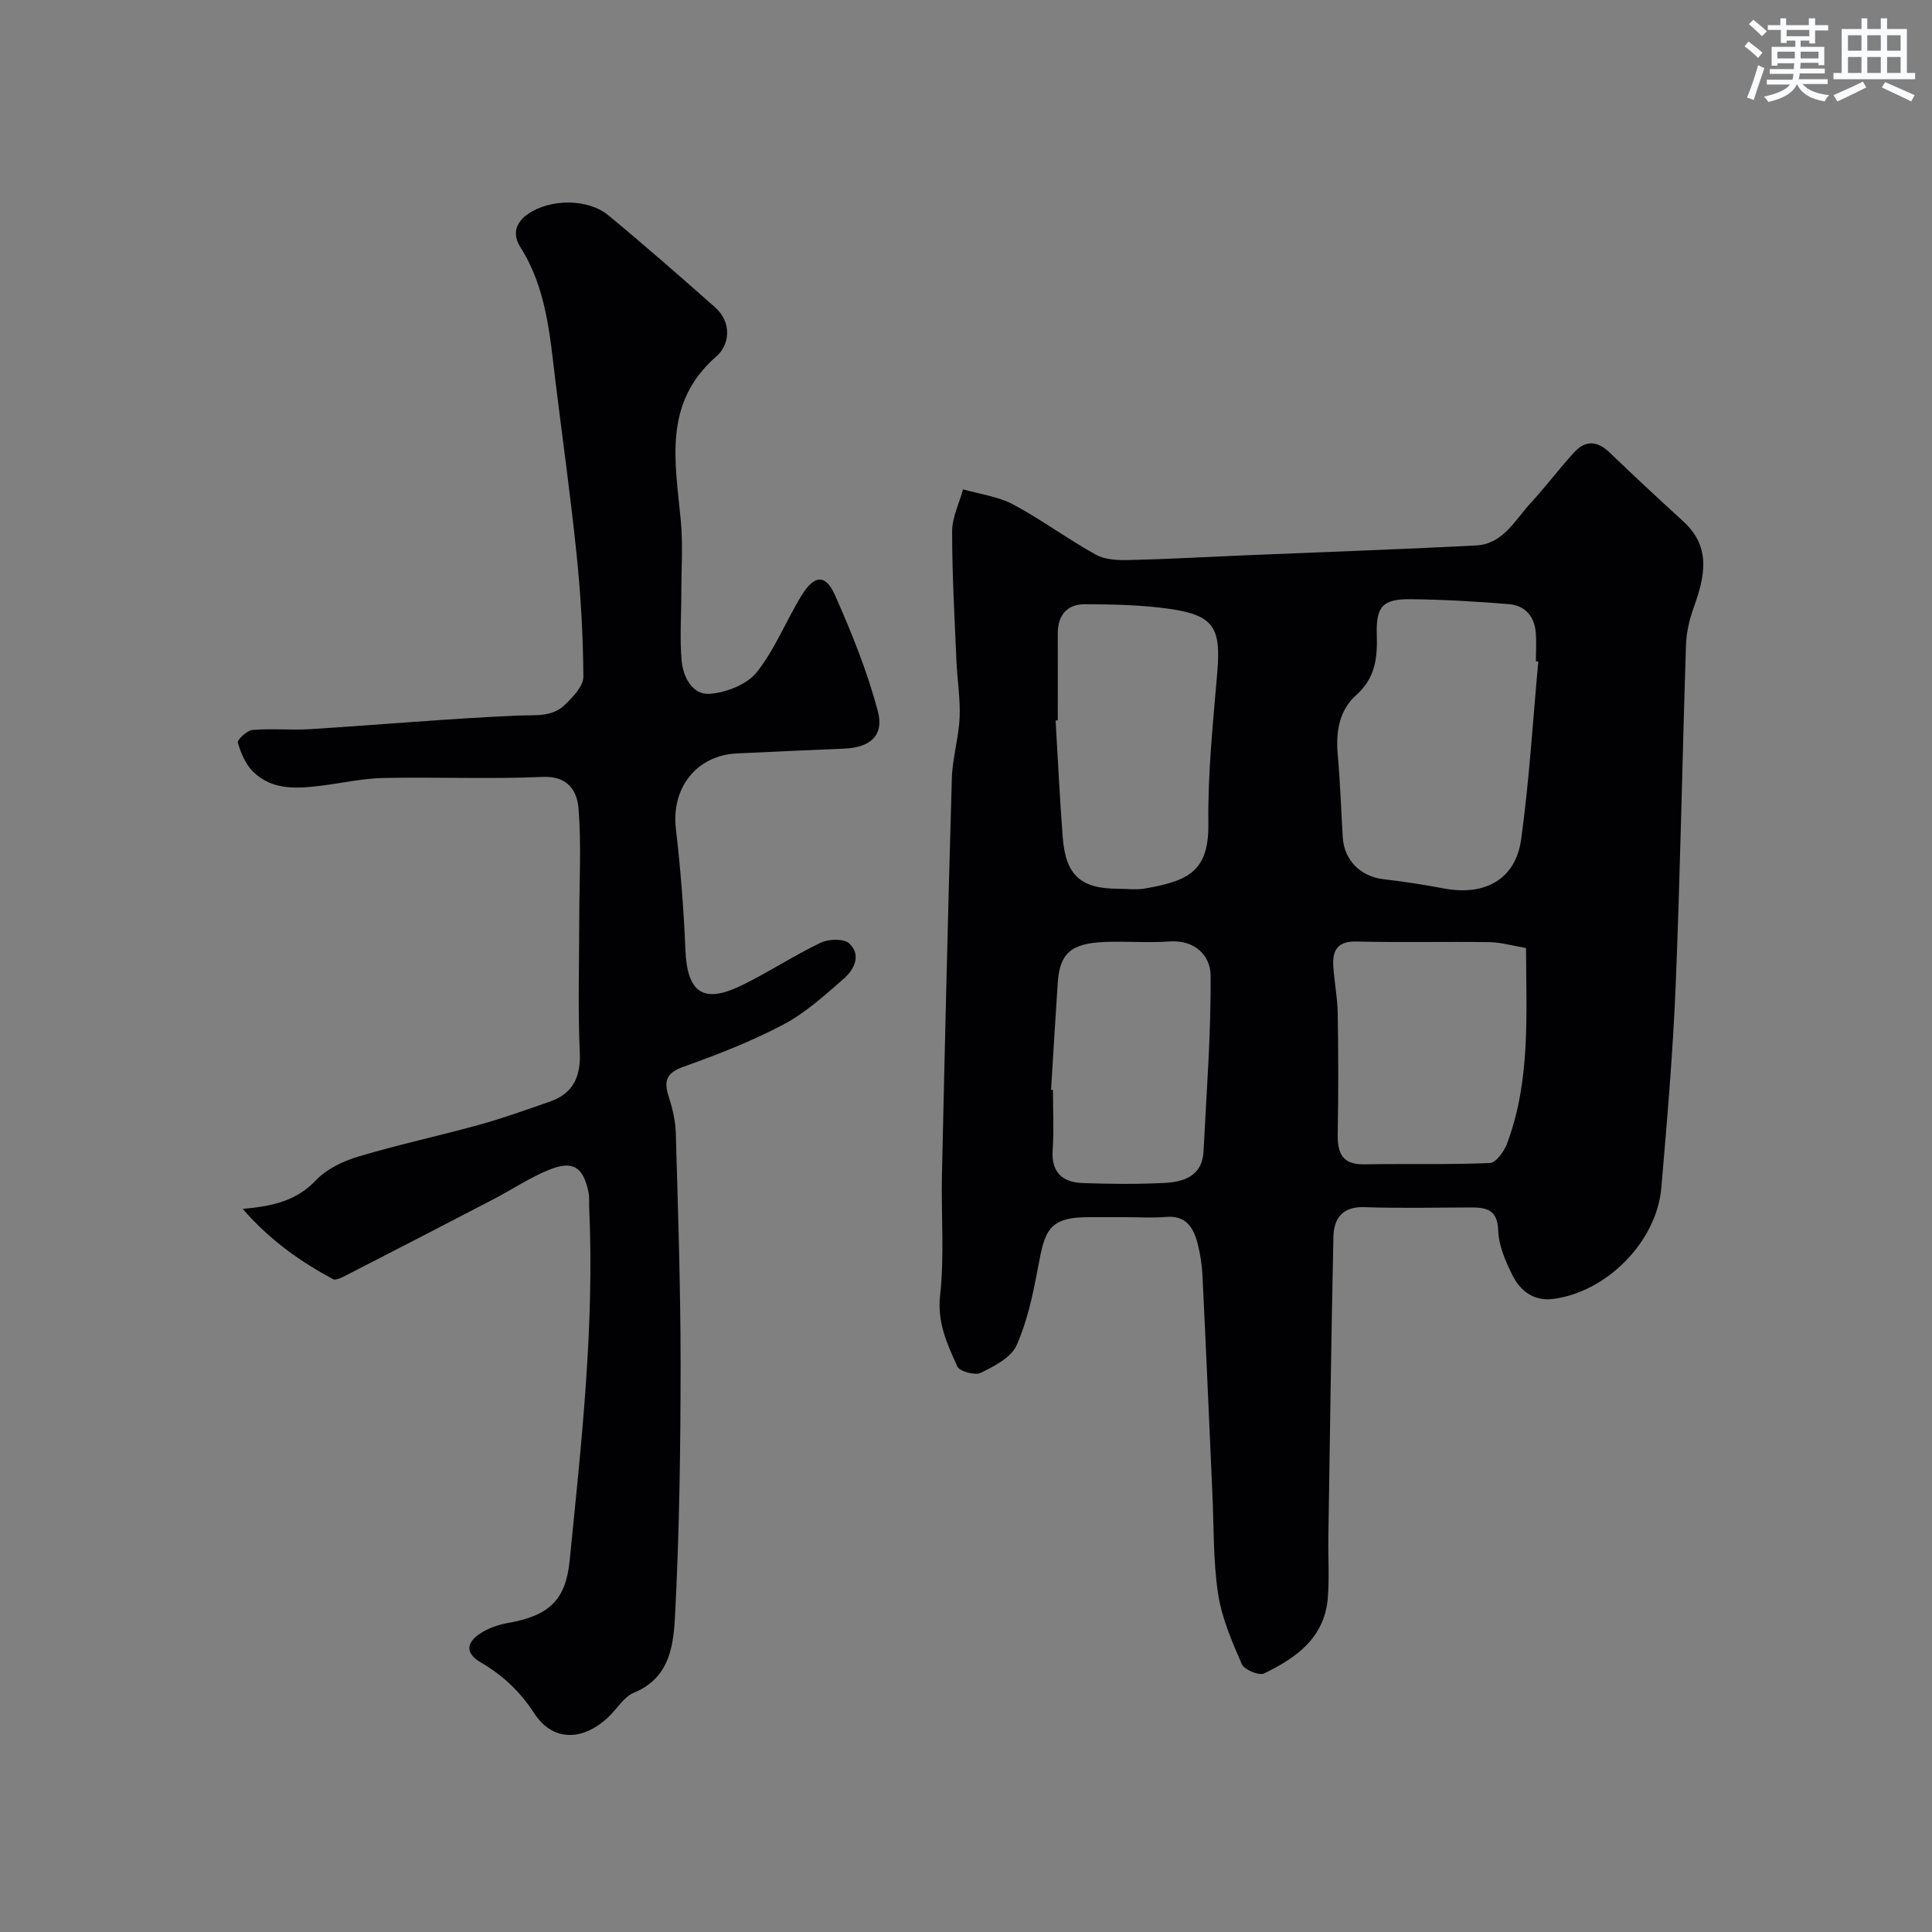 <svg enable-background="new 0 0 400 400" viewBox="0 0 400 400" xmlns="http://www.w3.org/2000/svg"><rect x="0" y="0" width="400" height="400" fill="#808080" stroke="none"/><path d="m232.95 252c-2.5 0-5 .01-7.5 0-8.43-.02-9.14 2.87-10.53 10.35-1.03 5.5-2.2 11.13-4.45 16.19-1.13 2.54-4.63 4.32-7.42 5.69-1.19.58-4.38-.29-4.85-1.32-2.08-4.61-4.19-9.06-3.56-14.72.91-8.23.2-16.63.38-24.95.61-27.36 1.25-54.72 2.05-82.08.12-4.22 1.42-8.4 1.61-12.63.17-3.89-.5-7.82-.66-11.74-.38-8.93-.9-17.86-.89-26.79 0-2.9 1.46-5.79 2.26-8.69 3.49 1.01 7.26 1.47 10.39 3.14 5.88 3.14 11.28 7.17 17.12 10.4 1.92 1.06 4.57 1.15 6.88 1.1 7.76-.17 15.5-.62 23.26-.95 16.19-.68 32.39-1.23 48.57-2.07 5.6-.29 8.06-5.28 11.35-8.84 3.11-3.38 5.88-7.08 8.98-10.47 2.31-2.52 4.78-2.36 7.29.05 5.01 4.81 10.1 9.56 15.24 14.24 5.95 5.41 4.46 11.56 2.16 17.97-.86 2.41-1.47 5.03-1.56 7.58-.77 23.52-1.18 47.06-2.14 70.58-.57 13.98-1.78 27.95-2.97 41.89-.96 11.15-11.35 21.63-22.47 23.01-3.95.49-6.77-1.7-8.38-4.96-1.42-2.87-2.82-6.09-2.92-9.2-.14-4.34-2.43-4.8-5.71-4.79-7.33.02-14.67.19-21.99-.06-4.57-.16-6.34 2.34-6.42 6.16-.45 20.76-.73 41.52-1.05 62.28-.06 4.19.23 8.4-.12 12.56-.69 8.19-6.59 12.36-13.19 15.54-1.05.51-4.1-.77-4.61-1.93-2.04-4.7-4.15-9.56-4.91-14.57-1.03-6.83-.86-13.84-1.18-20.77-.68-15.03-1.31-30.06-2.05-45.09-.11-2.27-.46-4.57-1.04-6.77-.86-3.21-2.41-5.73-6.47-5.39-2.82.24-5.67.05-8.5.05zm85.54-115.04c-.17-.01-.33-.02-.5-.04 0-2 .14-4.01-.03-5.99-.28-3.37-2.24-5.58-5.56-5.85-6.74-.55-13.51-.95-20.27-1.02-5.85-.07-7.26 1.46-7.08 7.35.15 4.79-.29 8.98-4.28 12.52-3.47 3.09-4.23 7.54-3.81 12.23.52 5.74.69 11.51 1.05 17.27.29 4.69 3.74 8.06 8.35 8.59 4.21.49 8.4 1.13 12.56 1.92 8.53 1.62 14.9-1.89 16.03-10.23 1.67-12.17 2.41-24.49 3.54-36.75zm-99.49 12.18c-.15.01-.3.02-.45.03.48 8.07.86 16.15 1.48 24.21.61 7.86 3.74 10.63 11.51 10.63 1.83 0 3.7.26 5.48-.05 8.97-1.55 13.28-3.53 13.16-13.41-.14-10.5.98-21.04 1.86-31.53.75-9.04-.75-11.63-9.76-12.94-5.83-.85-11.81-.96-17.72-.98-3.67-.01-5.57 2.33-5.56 6.09.02 5.97 0 11.96 0 17.95zm96.95 47.14c-2.78-.47-5.18-1.18-7.58-1.22-9.16-.14-18.33.1-27.49-.13-3.87-.1-5.03 1.73-4.84 5.02.19 3.27.87 6.53.92 9.79.14 8.33.15 16.66 0 24.99-.07 3.94.87 6.41 5.45 6.33 8.68-.15 17.38.1 26.05-.27 1.26-.05 2.93-2.36 3.53-3.95 4.9-12.97 4-26.54 3.96-40.56zm-98.34 29.36c.13.01.26.02.39.02 0 4.15.22 8.32-.06 12.46-.31 4.66 2.07 6.67 6.23 6.82 5.64.2 11.31.26 16.94-.03 4.04-.21 7.82-1.44 8.07-6.55.6-12.15 1.57-24.32 1.46-36.47-.04-3.97-3.21-7.35-8.49-6.97-4.46.32-8.97-.08-13.45.1-6.96.29-9.28 2.36-9.7 8.39-.5 7.42-.93 14.83-1.39 22.23z" fill="#010103"/><path d="m50.23 250.28c6.75-.57 11.34-1.87 15.2-5.94 2.22-2.34 5.64-3.95 8.81-4.9 8.25-2.47 16.69-4.27 24.99-6.57 4.97-1.38 9.85-3.13 14.72-4.83 4.78-1.67 6.3-5.29 6.09-10.05-.41-9.35-.12-18.72-.11-28.09.01-7.5.45-15.03-.15-22.48-.29-3.63-2.14-6.8-7.42-6.57-10.98.48-21.99 0-32.99.22-4.22.09-8.43 1.04-12.64 1.57-5.1.63-10.3 1.09-14.33-2.87-1.56-1.53-2.54-3.86-3.16-6.01-.17-.58 1.89-2.53 3.04-2.63 3.97-.34 8 .08 11.98-.17 14.3-.9 28.59-2.18 42.9-2.81 3.56-.16 7.09.4 9.79-2.23 1.66-1.61 3.84-3.86 3.83-5.81-.05-8.4-.53-16.82-1.39-25.19-1.23-12.05-2.93-24.05-4.4-36.08-1.16-9.55-1.87-19.19-7.24-27.65-1.7-2.67-1.03-5.07 1.53-6.86 4.58-3.19 12.4-3.28 16.68.25 7.48 6.18 14.78 12.59 22.06 19.02 3.59 3.17 3.04 7.8.31 10.17-11.14 9.7-8.52 21.84-7.38 33.98.47 4.99.11 10.06.11 15.09 0 4.66-.35 9.36.07 13.98.3 3.36 2.24 7.1 5.82 6.83 3.4-.26 7.68-1.92 9.71-4.46 3.8-4.75 6.08-10.68 9.31-15.93 2.62-4.26 4.95-4.43 6.9-.05 3.47 7.81 6.7 15.82 8.88 24.06 1.34 5.05-1.64 7.5-6.9 7.72-7.43.32-14.86.64-22.29 1-8.36.4-13.59 7.15-12.63 15.51.96 8.32 1.63 16.69 1.97 25.06.36 8.96 3.65 11.36 11.68 7.44 5.56-2.71 10.77-6.16 16.35-8.83 1.64-.79 4.8-.87 5.91.17 2.55 2.41.99 5.43-1.17 7.31-3.93 3.43-7.91 7.05-12.46 9.46-6.6 3.48-13.63 6.23-20.68 8.74-3.58 1.27-4.14 2.94-3.08 6.2.79 2.45 1.4 5.05 1.47 7.6.45 15.93.99 31.86.99 47.8-.01 17.1-.24 34.22-1.11 51.29-.32 6.38-.8 13.52-8.57 16.73-2 .82-3.37 3.15-5.03 4.79-5.23 5.17-11.63 5.51-15.54-.47-3.02-4.62-6.59-7.97-11.15-10.62-3.26-1.9-2.91-4.09-.17-5.92 1.68-1.12 3.77-1.86 5.78-2.22 8.55-1.51 12-4.69 12.82-12.92 2.43-24.33 5.17-48.66 4.04-73.19-.05-1 .08-2.02-.12-2.99-1.07-5.28-3.17-6.74-8.09-4.77-4.04 1.61-7.73 4.11-11.61 6.13-10.15 5.28-20.32 10.54-30.51 15.76-.84.43-2.12 1.1-2.71.78-6.71-3.62-12.94-7.94-18.71-14.55z" fill="#010103"/><g fill="#fafbfc"><path d="m361.2 9.6.8-1c.9.7 1.9 1.4 2.9 2.3l-.9 1.1c-1-1-2-1.8-2.8-2.4zm.5 10.6c.9-2.1 1.6-4.3 2.3-6.7.4.2.8.4 1.3.6-.7 2.1-1.5 4.3-2.2 6.6zm.4-15.2.9-.9c1 .8 2 1.6 2.8 2.4l-1 1c-.9-.9-1.8-1.7-2.7-2.5zm12.5-1.2h1.2v1.4h2.7v1.1h-2.7v2.7h-1.2v-.6h-1.8v1.3h4.9v3.8h-1.2v-.5h-3.7c0 .4-.1.9-.1 1.2h5.1v1h-5.2c0 .5-.1.9-.2 1.2h6v1h-5.2c1.1 1.3 2.9 2 5.5 2.3-.4.4-.7.8-.9 1.3-2.9-.5-4.8-1.6-5.7-3.5h-.1c-.8 1.7-2.7 2.9-5.9 3.6-.2-.4-.6-.8-.9-1.1 2.8-.6 4.6-1.4 5.4-2.5h-4.8v-1h5.3c.1-.3.2-.7.2-1.2h-4.9v-1h5c0-.4 0-.8.1-1.2h-3.5v.5h-1.2v-3.9h4.9v-1.3h-1.8v.5h-1.2v-2.7h-2.7v-1h2.6v-1.4h1.2v1.4h4.7v-1.4zm-6.6 8.3h3.6c0-.4 0-.9 0-1.4h-3.6zm1.9-4.6h4.7v-1.3h-4.7zm6.6 3.2h-3.7v1.4h3.7z"/><path d="m385.3 3.8h1.3v2.2h2.8v-2.2h1.3v2.2h4.1v9.1h1.7v1.3h-16.9v-1.3h1.7v-9.1h4.1v-2.2zm.4 13.1.7 1.2c-1.8.9-3.8 1.9-6 2.9-.2-.4-.5-.8-.8-1.3 2.3-1 4.3-1.9 6.1-2.8zm-3.1-6.4h2.8v-3.2h-2.8zm0 4.6h2.8v-3.3h-2.8zm4-4.6h2.8v-3.2h-2.8zm0 4.6h2.8v-3.3h-2.8zm3.7 1.9c2.1.9 4.1 1.8 6.1 2.7l-.7 1.3c-2.2-1.1-4.2-2-6.1-2.9zm3.2-9.7h-2.8v3.2h2.8zm-2.8 7.8h2.8v-3.3h-2.8z"/></g></svg>